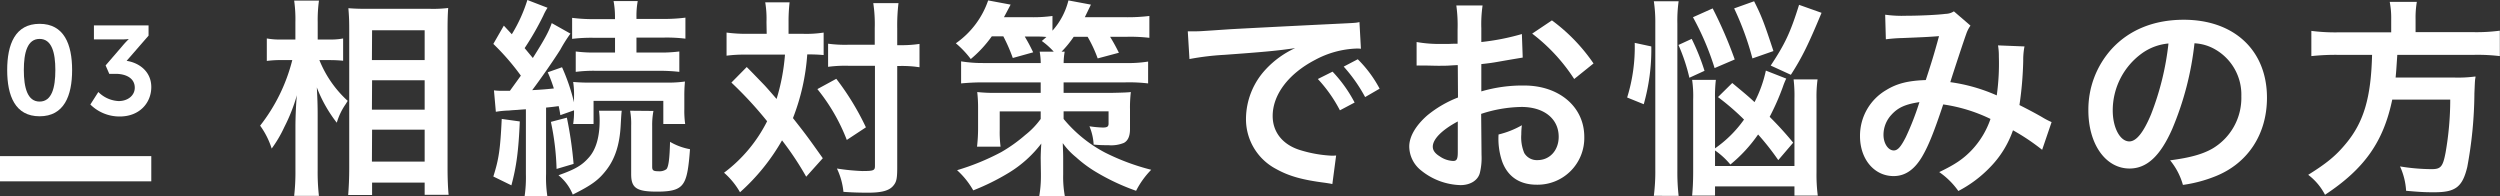 <svg xmlns="http://www.w3.org/2000/svg" viewBox="0 0 594.89 46.65"><rect x="0" y="0" width="594.89" height="46.65" fill="#333333" stroke="none"/><defs><style>.cls-1{fill:#fff;}</style></defs><title>header_support3</title><g id="Layer_2" data-name="Layer 2"><g id="Layer_1-2" data-name="Layer 1"><path class="cls-1" d="M1.71,16.67c0-6.12,1.89-11,7.71-11s7.74,4.86,7.74,11-1.92,11-7.74,11S1.71,22.79,1.71,16.67Zm11.46,0c0-4.14-.84-7.41-3.75-7.41s-3.75,3.27-3.75,7.41.84,7.5,3.75,7.5S13.17,20.87,13.17,16.67Z"/><path class="cls-1" d="M23.4,21.89a7.31,7.31,0,0,0,4.83,2.16c2.22,0,3.84-1.35,3.84-3.18,0-2.25-2.07-3.3-4.56-3.3H26l-.87-2L29.07,11A19.42,19.42,0,0,1,30.6,9.35V9.29a15,15,0,0,1-1.89.09H22.35V6.05h13V8.48l-5.22,6C33.09,14.93,36,17,36,20.72s-2.76,7-7.5,7a9.85,9.85,0,0,1-7-2.85Z"/><path class="cls-1" d="M76,14.3A26.37,26.37,0,0,0,82.74,24c-.25.4-.45.75-.6.95a15.28,15.28,0,0,0-2,4.25,32.71,32.71,0,0,1-4.75-8.4c.15,2.9.2,4.1.2,6.85V40.45a50.17,50.17,0,0,0,.3,6.15H70a50.74,50.74,0,0,0,.3-6.15V30.15c0-2.2.15-5.75.35-7.5a41.48,41.48,0,0,1-3,7.6,29.51,29.51,0,0,1-3,5.1,19.15,19.15,0,0,0-2.75-5.45,41.78,41.78,0,0,0,7.65-15.6H67.14a24.49,24.49,0,0,0-3.65.2V9.15a17.68,17.68,0,0,0,3.7.25h3.1V5.35A32.29,32.29,0,0,0,70,.15h5.9a33.75,33.75,0,0,0-.3,5.15V9.4h2.85a14.82,14.82,0,0,0,3.2-.25v5.3c-1.15-.1-2-.15-3.15-.15Zm6.85,32.1c.15-1.85.25-3.95.25-6.4V7.25c0-1.7,0-2.9-.2-5.3,1.35.1,2.3.15,4.45.15h15a29.67,29.67,0,0,0,4.3-.2c-.1,1.45-.15,2.8-.15,5.1V40c0,2.65.1,4.8.25,6.35h-5.7V43.45H88.54V46.4Zm5.65-32.1h12.55V7.2H88.54Zm0,11.8h12.55v-7H88.54Zm0,12.35h12.55v-7.6H88.54Z"/><path class="cls-1" d="M123.69,28.9c-.3,7-.8,10.75-2,15.2L117.39,42c1.3-4.1,1.65-6.4,2-13.7Zm-6.15-7.4a12.45,12.45,0,0,0,2,.1h1.8c1.45-2,1.45-2,2.6-3.6a56.7,56.7,0,0,0-6.55-7.55l2.5-4.35,1.9,2.05A35.87,35.87,0,0,0,125.49,0l4.8,1.85a12.57,12.57,0,0,0-1,1.85,67.39,67.39,0,0,1-4.45,7.75l1.95,2.35c2.9-4.6,3.8-6.3,4.5-8.3L135.74,8a34.75,34.75,0,0,0-2.4,3.8c-1.6,2.55-4.7,7-6.7,9.65,2.8-.15,3.65-.25,5.15-.4a35.65,35.65,0,0,0-1.45-3.85l3.4-1.2a47.23,47.23,0,0,1,2.85,8.35V23.1a20.26,20.26,0,0,0-.2-3.6,41.66,41.66,0,0,0,4.5.15h17.3a29.53,29.53,0,0,0,4.8-.25,34.42,34.42,0,0,0-.15,3.55v3a22.24,22.24,0,0,0,.2,3.55h-5.2V24h-16.6v5.5h-4.85a19,19,0,0,0,.2-3.25l-3.25,1.15c-.15-1-.25-1.45-.4-2.15-1.1.15-1.5.2-3,.35V41.4a29.53,29.53,0,0,0,.3,5.25h-5.4a31.59,31.59,0,0,0,.3-5.25V26q-1.27.08-2,.15-1.5.08-2,.15a21.84,21.84,0,0,0-3.15.3ZM134.89,28a93,93,0,0,1,1.6,11l-4.05,1.2A61.3,61.3,0,0,0,131.09,29Zm13.05-1.65c-.1.95-.1.95-.25,3.6-.25,4.5-1.35,7.85-3.4,10.5-1.85,2.4-3.5,3.6-8,5.85a11.21,11.21,0,0,0-3.4-4.6c4.1-1.45,5.65-2.4,7.3-4.3s2.5-4.85,2.5-8.75a17.2,17.2,0,0,0-.15-2.3ZM141.59,9a37.1,37.1,0,0,0-5.45.25v-5a39.92,39.92,0,0,0,5.55.3h4.65V4A20.32,20.32,0,0,0,146,.25h5.75a19.43,19.43,0,0,0-.3,3.8V4.5h6.1a39.92,39.92,0,0,0,5.55-.3v5a36.33,36.33,0,0,0-5.4-.25h-6.25V12.5h5.1a35.08,35.08,0,0,0,5.1-.25V17.1a41.27,41.27,0,0,0-5.05-.25H142a33.51,33.51,0,0,0-5,.25V12.25a34.67,34.67,0,0,0,5.1.25h4.25V9Zm13.9,17.4a17.74,17.74,0,0,0-.3,3.55v9.75c0,.85.3,1.05,1.5,1.05a2.79,2.79,0,0,0,1.9-.5c.5-.6.75-2.5.85-6.5a14.4,14.4,0,0,0,4.75,1.75c-.3,4.15-.65,6.2-1.25,7.5-.9,1.95-2.5,2.6-6.6,2.6-4.85,0-6.15-.85-6.15-4.15V29.9a17.25,17.25,0,0,0-.25-3.55Z"/><path class="cls-1" d="M182.39,5.25a23.68,23.68,0,0,0-.3-4.7h5.8a39.68,39.68,0,0,0-.25,4.7v2.8h3.55a26.7,26.7,0,0,0,4.8-.3V13.1a37.31,37.31,0,0,0-3.9-.15,51.22,51.22,0,0,1-3.4,15.15c3.15,4,3.55,4.55,7.1,9.55l-3.95,4.4a71.82,71.82,0,0,0-5.75-8.65,49.14,49.14,0,0,1-10,12.35,17.89,17.89,0,0,0-3.8-4.65,34.7,34.7,0,0,0,10.25-12.25,91,91,0,0,0-8.5-9.2l3.65-3.7c1,1,1,1,3.95,4.05.4.4,1.25,1.35,3.15,3.55A48.48,48.48,0,0,0,186.79,13h-9.25a32.17,32.17,0,0,0-4.65.25V7.75a36,36,0,0,0,5,.3h4.55ZM199,18.75a62.79,62.79,0,0,1,7.05,11.55l-4.55,3a44.57,44.57,0,0,0-7-12.1Zm2.8-3.1a31.15,31.15,0,0,0-4.75.25V10.4a30.37,30.37,0,0,0,4.75.25h6.35V6.7a33.54,33.54,0,0,0-.35-5.95h6a45,45,0,0,0-.3,6v4h.6a28.67,28.67,0,0,0,4.7-.3V16l-1.15-.15a29.06,29.06,0,0,0-3.5-.15h-.65V39.8c0,2.6-.15,3.45-.9,4.35-.95,1.2-2.75,1.7-6,1.7-2.05,0-3.9-.05-5.9-.2a16.57,16.57,0,0,0-1.55-5.55,50.23,50.23,0,0,0,6.05.6c2.7,0,3-.15,3-1.2V15.65Z"/><path class="cls-1" d="M236,8.65a28.55,28.55,0,0,1-5,5.4,22.64,22.64,0,0,0-3.55-3.75A20.56,20.56,0,0,0,235.14.1l5.35,1c-.2.35-.7,1.35-1.6,3h6.7a33.51,33.51,0,0,0,4.85-.3v3.5A16.91,16.91,0,0,0,254.24.1l5.35,1L258.14,4.1H268a42.2,42.2,0,0,0,5.5-.3V9a39.17,39.17,0,0,0-5.25-.25h-4.1c.75,1.2,1.4,2.4,2.1,3.8l-5.05,1.35a30.92,30.92,0,0,0-2.4-5.15h-3.3a25.17,25.17,0,0,1-2.9,3.55h.75a15.43,15.43,0,0,0-.25,2.7h14.75a29.56,29.56,0,0,0,5.35-.35v5.2a38.54,38.54,0,0,0-5.35-.25H253.09v2.5h11.35c2.5-.05,4.05-.1,4.65-.2a31.38,31.38,0,0,0-.2,4.15v4.7c0,1.65-.5,2.75-1.45,3.25a8,8,0,0,1-3.7.55c-.9,0-2.1,0-3.5-.15a13.13,13.13,0,0,0-1-4.35,26.49,26.49,0,0,0,3.15.3c1.05,0,1.4-.2,1.4-.95v-2.9h-10.7v1.8a32.18,32.18,0,0,0,9.85,8,53.73,53.73,0,0,0,11,4.1,20.19,20.19,0,0,0-3.6,5,52.25,52.25,0,0,1-9.75-4.6,29.73,29.73,0,0,1-4.55-3.4,16.61,16.61,0,0,1-3.15-3.35c.05,1.65.1,2.3.1,3.65l0,3.8a25.52,25.52,0,0,0,.4,5.2h-6.1a27.9,27.9,0,0,0,.4-4.7V41.3l-.05-3.65c0-.65.05-2.2.15-3.5a27.91,27.91,0,0,1-7.8,7,54.7,54.7,0,0,1-8.4,4.15,19.08,19.08,0,0,0-3.85-4.8,56.92,56.92,0,0,0,10.5-4.3,36.2,36.2,0,0,0,5.75-4.1,18.84,18.84,0,0,0,3.65-3.8v-1.8h-9.75v4.4a27.06,27.06,0,0,0,.2,4h-5.6a38.47,38.47,0,0,0,.25-4.6V25.9a33.23,33.23,0,0,0-.2-4,36.35,36.35,0,0,0,4.35.2h10.75v-2.5H234c-2,0-3.75.1-5.3.25V14.6A32,32,0,0,0,234,15h13.65a16.55,16.55,0,0,0-.25-2.7h3.35a17.79,17.79,0,0,0-2.85-2.55c.55-.45.7-.6,1.1-.95a19.35,19.35,0,0,0-2.25-.1h-2.9c.85,1.45,1.15,2,2,3.75L241,13.8a40.25,40.25,0,0,0-2.25-5.15Z"/><path class="cls-1" d="M282.64,7.45c1.1,0,1.65,0,1.9,0,.9,0,.9,0,8.25-.5,3.65-.2,12.2-.65,25.55-1.3,4.1-.2,4.35-.2,5.15-.4l.35,6.35a7.74,7.74,0,0,0-1-.05,22.36,22.36,0,0,0-9.9,2.7c-6.35,3.3-10.1,8.3-10.1,13.35,0,3.9,2.45,6.9,6.65,8.15a30.34,30.34,0,0,0,7.45,1.3c.05,0,.5,0,1-.05l-.9,6.8c-.65-.15-.75-.15-1.7-.3-5.5-.7-8.65-1.6-11.7-3.3a13.38,13.38,0,0,1-7.15-12,17.41,17.41,0,0,1,4.75-11.75,22.11,22.11,0,0,1,6.95-5c-4.05.6-7.15.9-16.85,1.6a62.75,62.75,0,0,0-8.3,1Zm34.45,9.6a32.4,32.4,0,0,1,5.25,7.35l-3.5,1.85a33.75,33.75,0,0,0-5.25-7.45Zm7.75,6.05a36.84,36.84,0,0,0-5.1-7.25l3.35-1.75a28.92,28.92,0,0,1,5.2,7Z"/><path class="cls-1" d="M352.54,36.9a14.89,14.89,0,0,1-.4,4.25c-.45,1.75-2.25,2.9-4.6,2.9a15.57,15.57,0,0,1-9.45-3.55,7.34,7.34,0,0,1-2.75-5.65c0-2.35,1.55-5,4.3-7.4a26.75,26.75,0,0,1,7.3-4.25l-.05-7.7c-.4,0-.4,0-2.05.1-.75.05-1.45.05-2.7.05-.75,0-2.15-.05-2.75-.05s-1.1,0-1.25,0a9.37,9.37,0,0,0-1.05,0l0-5.6a30.67,30.67,0,0,0,6,.45c.5,0,1.05,0,1.75,0,1.2-.05,1.45-.05,2-.05V7.05a34.26,34.26,0,0,0-.3-5.75h6.25a30.7,30.7,0,0,0-.3,5.45V10a55.76,55.76,0,0,0,9.65-1.9l.2,5.6c-.9.15-1.85.3-5.3.9-1.65.3-2.65.45-4.55.65v6.5a34.67,34.67,0,0,1,10.2-1.4c8.35,0,14.3,5.1,14.3,12.2a11.11,11.11,0,0,1-11.35,11.4c-4.05,0-6.9-1.95-8.2-5.55a16.7,16.7,0,0,1-.85-6.4,21.09,21.09,0,0,0,5.55-2.2A17.34,17.34,0,0,0,362,32a9.63,9.63,0,0,0,.7,4.4,3.46,3.46,0,0,0,3.15,1.7c2.95,0,5.05-2.35,5.05-5.55,0-4.3-3.5-7.1-8.85-7.1a32,32,0,0,0-9.6,1.65Zm-5.65-8c-3.75,2-5.95,4.2-5.95,6,0,.85.5,1.6,1.65,2.3a6,6,0,0,0,3.2,1.1c.85,0,1.1-.45,1.1-2.1Zm27.7-10.1a42.7,42.7,0,0,0-10-10.8l4.7-3.15a42.41,42.41,0,0,1,9.9,10.25Z"/><path class="cls-1" d="M387.19,23.2a40.27,40.27,0,0,0,1.8-13l3.95.85a47.76,47.76,0,0,1-1.8,13.75Zm6.35,23.4a46.24,46.24,0,0,0,.35-6.3V5.6a33.2,33.2,0,0,0-.35-5.3h5.9a33.33,33.33,0,0,0-.3,5.3V40.55a50.07,50.07,0,0,0,.3,6.05ZM402,18.5a43.28,43.28,0,0,0-2.6-7.8l3.15-1.45a52.35,52.35,0,0,1,3.05,7.6Zm6.1,21H427V23.45a33.33,33.33,0,0,0-.2-4.55h5.7a30.13,30.13,0,0,0-.25,4.65V41a39.43,39.43,0,0,0,.3,5.55H427v-2.2h-18.9v2.2h-5.45c.15-1.55.25-3.35.25-5.75V23.65a26.42,26.42,0,0,0-.25-4.65h5.65a32.21,32.21,0,0,0-.2,4.4V35.3a28.08,28.08,0,0,0,6.9-6.85,57.17,57.17,0,0,0-6.2-5.35l3.4-3.35c2.7,2.25,3.7,3.05,5.3,4.55a30,30,0,0,0,2.7-7.5l4.85,1.9a15.88,15.88,0,0,0-.8,1.95,57.36,57.36,0,0,1-3.15,7.15,80.25,80.25,0,0,1,5.6,6.15l-3.55,4.15a60.81,60.81,0,0,0-4.8-6.1,34.74,34.74,0,0,1-6.6,7.15,17.92,17.92,0,0,0-3.65-3.35Zm-.1-23.3a64.5,64.5,0,0,0-5.15-12.1L407.54,2a99.5,99.5,0,0,1,5.25,12.15Zm9-2.3a68.13,68.13,0,0,0-4.35-11.9l4.75-1.7c1.75,3.45,2.4,5.15,4.6,11.85Zm4.35,1.7c3.4-5.15,4.65-7.75,6.75-14.45l5.35,1.9c-3.1,7.45-4.6,10.55-7.3,14.75Z"/><path class="cls-1" d="M448.59,3.5a29.65,29.65,0,0,0,5.05.25c3,0,7.45-.2,9.3-.45a3.79,3.79,0,0,0,2-.6l3.95,3.4a7.46,7.46,0,0,0-1.05,2.1c-.25.6-3.3,9.8-3.75,11.35a40.75,40.75,0,0,1,11.05,3.15,54.31,54.31,0,0,0,.5-9.25,15,15,0,0,0-.2-2.65l6.3.25a16.21,16.21,0,0,0-.3,3.35,83.3,83.3,0,0,1-.9,10.6c1.6.8,3.8,1.95,5.35,2.85a17.65,17.65,0,0,0,2.3,1.2l-2.25,6.6A51.06,51.06,0,0,0,479,31a23.61,23.61,0,0,1-5.45,8.8A29,29,0,0,1,466,45.45a18.17,18.17,0,0,0-4.55-4.5c3.75-1.8,5.7-3.1,7.75-5.25a20.35,20.35,0,0,0,4.45-7.4,38.18,38.18,0,0,0-11.25-3.45c-2.2,6.6-3.5,9.8-4.95,12.3-1.85,3.2-4.1,4.75-6.85,4.75-4.6,0-8-4-8-9.5a12.58,12.58,0,0,1,6.2-10.95c2.6-1.6,5.25-2.25,9.45-2.4,1.3-4,1.9-5.85,3.15-10.45-2.55.2-3.75.25-8.65.45a38.88,38.88,0,0,0-4,.3Zm1.5,23.8a7,7,0,0,0-1.9,4.8c0,2,1.1,3.7,2.45,3.7.95,0,1.7-.9,2.85-3.15a65.22,65.22,0,0,0,3.25-8.35C453.39,24.8,451.64,25.6,450.09,27.3Z"/><path class="cls-1" d="M516.89,30.7c-2.85,6.45-6.05,9.4-10.15,9.4-5.7,0-9.8-5.8-9.8-13.85a21.48,21.48,0,0,1,5.5-14.55c4.2-4.6,10.1-7,17.2-7,12,0,19.8,7.3,19.8,18.55,0,8.65-4.5,15.55-12.15,18.65a32.69,32.69,0,0,1-7.85,2.1,16,16,0,0,0-3.05-5.85c4.6-.6,7.6-1.4,10-2.75a14,14,0,0,0,6.95-12.5,12.39,12.39,0,0,0-6.15-11.1,10.93,10.93,0,0,0-5-1.5A72.33,72.33,0,0,1,516.89,30.7Zm-7.35-17.9a16.74,16.74,0,0,0-6.8,13.5c0,4.1,1.75,7.35,3.95,7.35,1.65,0,3.35-2.1,5.15-6.4A65.9,65.9,0,0,0,516,10.35,12.73,12.73,0,0,0,509.54,12.8Z"/><path class="cls-1" d="M569,4.6a20.08,20.08,0,0,0-.35-4.15h6.45a22.41,22.41,0,0,0-.3,4.15V7.65h13.75a42.07,42.07,0,0,0,6.3-.35v6.05a44.5,44.5,0,0,0-6.1-.3h-18.3c-.25,3.75-.25,3.9-.4,5.4h13.85a31.43,31.43,0,0,0,5.15-.25,1.25,1.25,0,0,1-.05.5c-.1.75-.1,1.35-.2,3.5a98.83,98.83,0,0,1-1.7,17.55c-1.15,4.75-2.8,6-7.8,6-1.75,0-2.9,0-6.75-.35a16.23,16.23,0,0,0-1.45-5.8,47.53,47.53,0,0,0,7.5.65c2.2,0,2.7-.55,3.35-4a73.19,73.19,0,0,0,1.1-12.55h-13.8c-2.1,10.05-6.6,16.45-16,22.65a13.94,13.94,0,0,0-4-4.75c4.4-2.75,6.55-4.5,8.95-7.4,4.3-5.15,6-11,6.25-21.15h-8.2a54.36,54.36,0,0,0-6.25.3v-6a44.51,44.51,0,0,0,6.25.35H569Z"/><rect class="cls-1" y="37.15" width="36" height="6"/></g></g></svg>